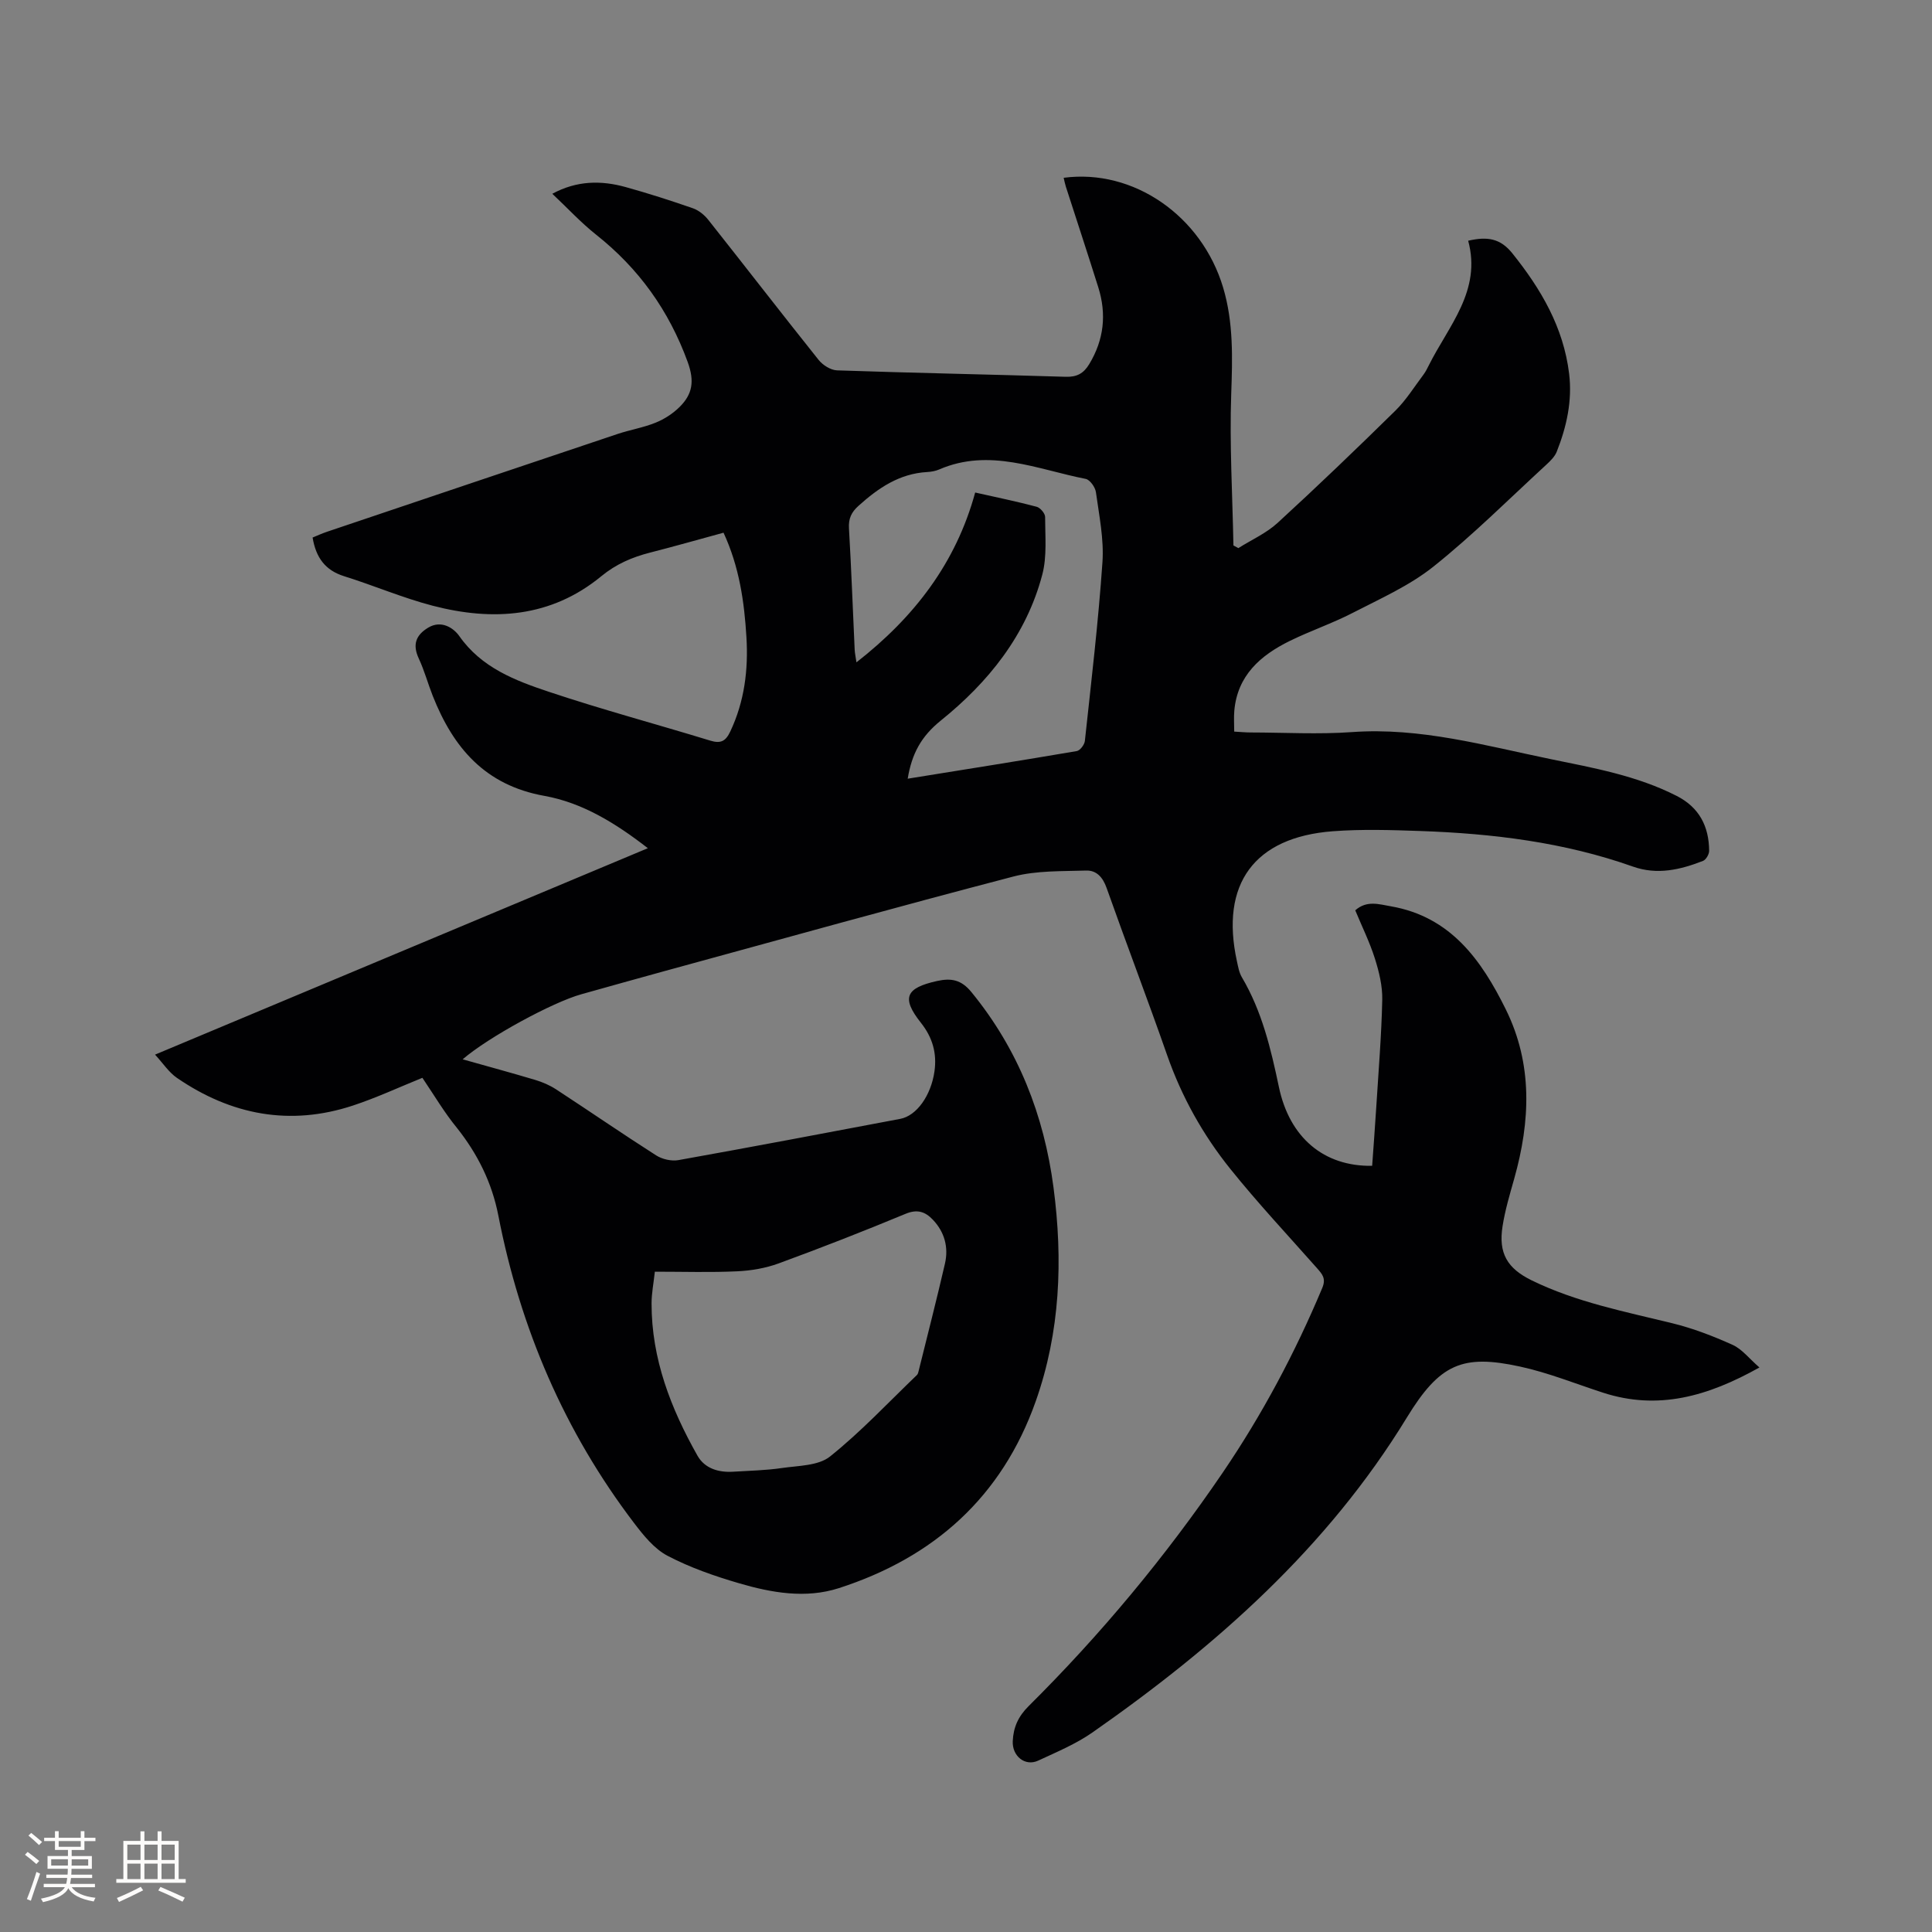 <svg enable-background="new 0 0 400 400" viewBox="0 0 400 400" xmlns="http://www.w3.org/2000/svg"><rect x="0" y="0" width="400" height="400" fill="#808080" stroke="none"/><path d="m87.45 223.15c-4.75 1.92-9.47 4.12-14.37 5.74-13.07 4.31-25.24 1.95-36.44-5.72-1.68-1.15-2.87-3.01-4.54-4.82 34.17-14.31 67.89-28.44 102.03-42.74-6.7-5.21-13.6-9.43-21.41-10.83-12.3-2.2-18.88-9.97-23.13-20.72-1.01-2.56-1.73-5.24-2.89-7.73-1.33-2.86-.62-4.83 1.95-6.38 2.75-1.66 5.29.1 6.44 1.74 4.61 6.57 11.57 9.21 18.55 11.54 11.03 3.69 22.29 6.7 33.42 10.11 2.17.66 3.18.13 4.14-1.9 2.94-6.22 3.75-12.79 3.34-19.52-.44-7.3-1.46-14.53-4.74-21.63-5.07 1.38-10.12 2.82-15.21 4.12-3.72.95-7.05 2.38-10.11 4.9-10.41 8.56-22.43 9.34-34.89 6.1-6.22-1.62-12.19-4.19-18.34-6.11-3.91-1.22-5.84-3.85-6.53-8.01.91-.37 1.92-.84 2.97-1.19 20.05-6.76 40.1-13.52 60.17-20.25 2.61-.87 5.37-1.32 7.9-2.35 1.8-.73 3.57-1.88 4.95-3.25 2.64-2.62 3.13-5.28 1.67-9.3-3.9-10.69-10.12-19.36-18.97-26.37-3.14-2.49-5.88-5.47-9.06-8.46 5.07-2.75 10.1-2.8 15.18-1.39 4.69 1.3 9.33 2.79 13.93 4.39 1.21.42 2.4 1.4 3.21 2.43 7.64 9.64 15.15 19.37 22.82 28.97.86 1.08 2.5 2.11 3.81 2.16 15.78.54 31.57.84 47.35 1.33 2.31.07 3.7-.69 4.87-2.63 3.05-5.05 3.61-10.34 1.87-15.89-2.19-6.97-4.48-13.91-6.72-20.86-.19-.59-.3-1.21-.45-1.82 14.44-1.92 28.58 7.86 33.02 22.74 2.16 7.23 1.93 14.57 1.67 22.04-.36 10.43.26 20.89.46 31.34.34.18.68.37 1.02.55 2.72-1.72 5.77-3.07 8.11-5.21 8.28-7.59 16.39-15.38 24.41-23.26 2.22-2.19 3.9-4.92 5.8-7.44.44-.59.78-1.26 1.11-1.93 4.09-8.19 10.96-15.44 8.15-25.8 4-.92 6.66-.48 9.13 2.59 5.95 7.41 10.6 15.33 11.77 24.93.68 5.6-.51 10.97-2.56 16.15-.4 1.02-1.31 1.91-2.14 2.68-7.73 7.1-15.18 14.56-23.37 21.1-4.97 3.97-11.02 6.65-16.74 9.6-4.22 2.18-8.78 3.72-13.05 5.82-6.05 2.98-10.82 7.14-11.46 14.45-.12 1.34-.02 2.7-.02 4.31 1.39.08 2.41.18 3.42.18 7 .01 14.03.42 20.99-.08 14.13-1.01 27.52 2.8 41.08 5.59 8.91 1.83 17.9 3.43 26.13 7.63 4.67 2.38 6.67 6.31 6.71 11.35.01.72-.65 1.86-1.27 2.1-4.7 1.83-9.47 2.97-14.53 1.17-14.23-5.04-29.04-6.84-44.03-7.36-6.02-.21-12.09-.4-18.08.05-16.3 1.23-23.35 10.95-19.86 26.91.25 1.13.45 2.34 1.02 3.31 4.17 7.05 6.02 14.86 7.68 22.76 2.19 10.42 9.28 16.46 19.3 16.29.28-4.02.6-8.08.85-12.15.46-7.41 1.08-14.81 1.24-22.23.06-2.85-.66-5.8-1.53-8.55-1.08-3.4-2.68-6.64-4.06-9.97 2.4-2.12 4.92-1.25 7.37-.83 12.38 2.15 18.75 11.12 23.8 21.34 5.61 11.36 5.09 23.15 1.75 35.03-.92 3.26-1.9 6.53-2.42 9.86-.89 5.6.97 8.74 6.04 11.22 9.23 4.51 19.22 6.45 29.09 8.87 4.28 1.05 8.47 2.66 12.5 4.48 1.95.88 3.42 2.83 5.55 4.68-10.74 6.02-21.01 8.9-32.35 5.23-5.73-1.86-11.37-4.15-17.23-5.42-11.87-2.58-16.59-.62-23.41 10.55-16.48 26.98-39.54 47.35-65.09 65.2-3.44 2.4-7.42 4.06-11.25 5.84-2.73 1.26-5.41-.96-5.26-4.04.13-2.86 1.13-5.1 3.26-7.22 14.94-14.83 28.35-30.95 40.2-48.35 8.19-12.04 14.99-24.82 20.62-38.25.83-1.98-.01-2.87-1.08-4.09-6.04-6.83-12.28-13.49-17.98-20.59-5.65-7.04-10.04-14.89-13.05-23.5-4.05-11.59-8.44-23.06-12.54-34.64-.78-2.22-2.1-3.67-4.23-3.6-5.03.16-10.24-.02-15.05 1.23-24.17 6.31-48.24 13.02-72.34 19.61-5.72 1.56-11.42 3.18-17.13 4.77-5.94 1.65-19.24 8.87-24.57 13.47 5.16 1.46 10.13 2.8 15.07 4.28 1.49.45 2.99 1.1 4.29 1.95 6.92 4.52 13.73 9.21 20.7 13.66 1.26.8 3.16 1.24 4.61.98 15.32-2.74 30.62-5.65 45.92-8.54 3.41-.64 6.37-4.83 7.09-9.82.54-3.78-.41-7.06-2.81-10.08-4.07-5.14-3.17-7.2 3.33-8.64 2.93-.65 5.02-.29 7.12 2.28 9.7 11.84 15.04 25.48 17.01 40.48 1.97 14.99 1.4 29.88-3.69 44.27-6.99 19.76-21.06 32.32-40.76 38.67-6.87 2.21-13.93.96-20.68-1.02-5.06-1.48-10.13-3.24-14.78-5.68-2.75-1.44-4.98-4.22-6.93-6.78-14.43-18.96-23.56-40.32-28.1-63.65-1.33-6.83-4.29-12.76-8.59-18.18-2.57-3.13-4.66-6.68-7.14-10.35zm48.13 40.14c-.26 2.39-.68 4.48-.68 6.56-.02 11.46 3.99 21.77 9.51 31.54 1.5 2.65 4.37 3.51 7.42 3.31 3.35-.21 6.73-.27 10.05-.76 3.41-.5 7.55-.45 9.97-2.39 6.4-5.12 12.05-11.17 17.99-16.87.21-.2.29-.56.36-.86 1.83-7.39 3.73-14.77 5.44-22.19.78-3.39-.07-6.55-2.51-9.11-1.55-1.63-3.19-2.23-5.62-1.22-8.7 3.61-17.47 7.04-26.31 10.28-2.71.99-5.7 1.5-8.59 1.63-5.49.26-11 .08-17.03.08zm52.35-102.07c11.87-1.91 23.46-3.75 35.01-5.72.68-.12 1.59-1.32 1.67-2.1 1.33-12.33 2.79-24.65 3.64-37.01.33-4.78-.69-9.67-1.35-14.48-.14-1.03-1.24-2.59-2.12-2.76-10.01-1.96-19.9-6.47-30.34-1.95-.76.33-1.64.48-2.48.53-5.75.32-10.13 3.31-14.23 7.01-1.48 1.33-2.08 2.64-1.96 4.66.49 8.36.79 16.73 1.18 25.1.04.76.21 1.51.37 2.63 12.02-9.38 20.61-20.61 24.58-35.16 4.51 1.02 8.65 1.86 12.73 2.95.75.2 1.75 1.38 1.75 2.11 0 3.98.41 8.15-.58 11.92-3.3 12.56-11.2 22.34-21.06 30.27-4.02 3.26-5.95 6.8-6.81 12z" fill="#010103"/><g fill="#fcfbfa"><path d="m5.17 384 .55-.58c.85.61 1.65 1.24 2.4 1.87l-.59.64c-.83-.73-1.62-1.38-2.36-1.93m1.22 9.53-.82-.34c.71-1.76 1.37-3.64 1.98-5.63.24.13.5.25.76.36-.6 1.67-1.24 3.54-1.92 5.61m-.5-13.5.57-.54c.56.44 1.31 1.06 2.26 1.87l-.64.64c-.68-.66-1.41-1.32-2.19-1.97m3.25.46h2.24v-1.36h.77v1.36h4.57v-1.36h.76v1.36h2.28v.69h-2.28v1.84h-2.64v1.26h4.18v2.64h-4.21c0 .45-.02.86-.05 1.21h4.32v.69h-4.38c-.04.34-.1.75-.19 1.22h5.15v.69h-4.82c.87 1.19 2.51 1.92 4.93 2.19-.17.31-.3.57-.37.76-2.77-.49-4.52-1.41-5.26-2.76-.56 1.26-2.3 2.23-5.24 2.9-.12-.24-.26-.48-.43-.72 2.73-.55 4.38-1.34 4.96-2.38h-4.38v-.69h4.65c.1-.38.17-.79.21-1.22h-4.32v-.69h4.4c.03-.34.05-.75.05-1.21h-4.2v-2.64h4.23v-1.26h-2.69v-1.84h-2.24zm1.46 4.46v1.29h3.45c.01-.4.02-.57.01-.53v-.32-.45h-3.46zm1.55-2.59h4.57v-1.19h-4.57zm6.11 2.59h-3.42v.77c-.01.19-.01.37-.02.53h3.44z"/><path d="m32.63 379.16h.82v1.98h3.54v7.89h1.46v.78h-14.37v-.78h1.46v-7.89h3.54v-1.98h.82v1.98h2.73zm-3.49 11.48.5.73c-1.61.82-3.28 1.63-5 2.41-.13-.27-.28-.55-.44-.82 1.75-.72 3.4-1.49 4.94-2.32m-2.78-5.55h2.73v-3.18h-2.73zm0 3.95h2.73v-3.2h-2.73zm3.54-3.95h2.73v-3.18h-2.73zm0 3.95h2.73v-3.2h-2.73zm7.89 4.68c-1.84-.92-3.51-1.7-5.02-2.32l.45-.73c1.89.8 3.57 1.55 5.04 2.23zm-1.62-11.81h-2.73v3.18h2.73zm-2.73 7.13h2.73v-3.2h-2.73z"/></g></svg>